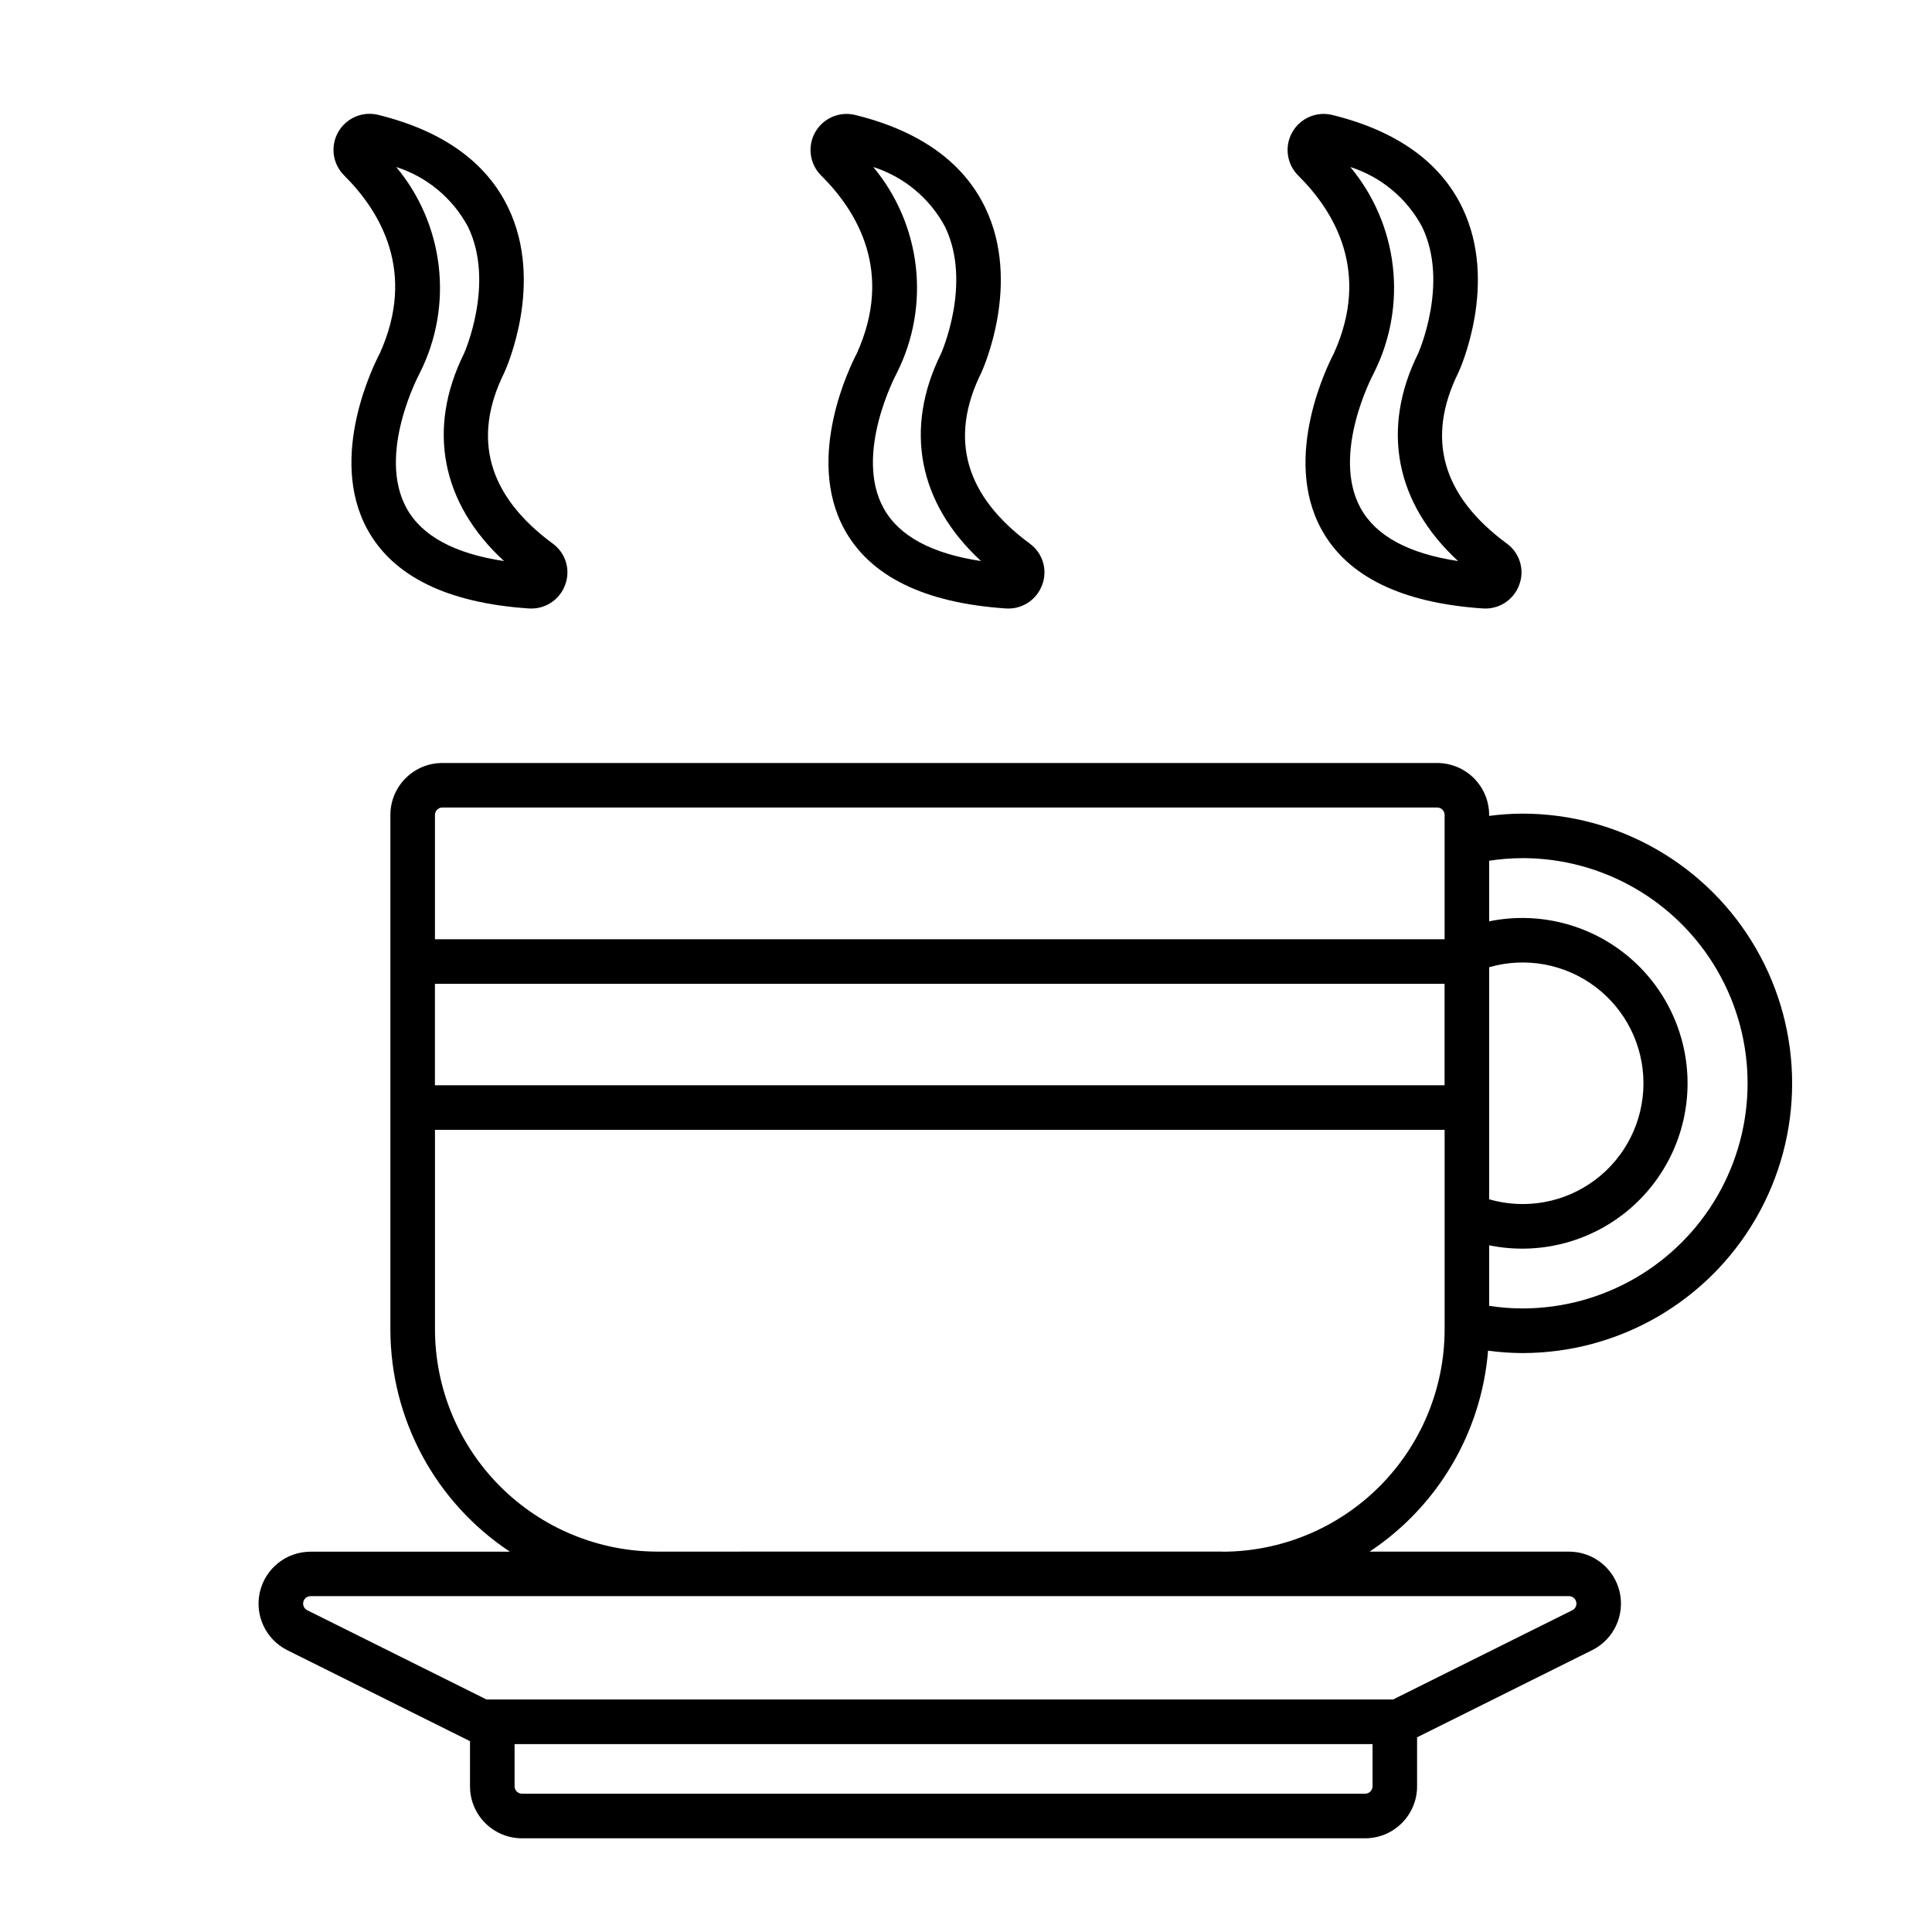 <?xml version="1.0" encoding="UTF-8"?>
<!-- The Best Svg Icon site in the world: iconSvg.co, Visit us! https://iconsvg.co -->
<svg fill="#000000" width="800px" height="800px" version="1.1" viewBox="144 144 512 512" xmlns="http://www.w3.org/2000/svg">
 <g>
  <path d="m371.08 237.63c-1.449 2.754-13.895 27.363-3.281 46.699 6.824 12.43 21.207 19.469 42.75 20.914 0.219 0 0.441 0.02 0.66 0.02l-0.004 0.004c4.027 0.012 7.625-2.508 8.992-6.297 1.477-3.949 0.145-8.398-3.262-10.887-17.184-12.652-21.535-27.859-12.863-45.352 0.441-0.957 10.68-23.672 1.031-43.691-5.84-12.113-17.438-20.379-34.477-24.578l0.004 0.004c-4.164-1.023-8.5 0.855-10.605 4.594-2.102 3.734-1.457 8.418 1.578 11.445 9.695 9.605 19.191 25.602 9.477 47.125zm4.328-49.379v0.004c8.16 2.602 14.984 8.281 19.031 15.828 7.258 14.957-1.012 33.523-1.016 33.543-9.938 20.039-6.039 39.754 10.562 55.059-13.094-1.969-21.77-6.648-25.82-14-7.922-14.375 3.281-35.402 3.391-35.605 0.07-0.121 0.133-0.254 0.191-0.395 4.348-8.711 6.062-18.496 4.938-28.168-1.125-9.668-5.043-18.801-11.277-26.277z"/>
  <path d="m497.5 237.63c-1.449 2.754-13.895 27.363-3.281 46.699 6.824 12.43 21.207 19.469 42.75 20.914 0.219 0 0.441 0.02 0.66 0.02v0.004c4.027 0.012 7.625-2.512 8.988-6.297 1.48-3.949 0.148-8.402-3.254-10.891-17.184-12.648-21.539-27.859-12.867-45.352 0.445-0.957 10.68-23.672 1.031-43.691-5.836-12.113-17.438-20.379-34.477-24.578v0.004c-4.164-1.02-8.496 0.859-10.598 4.598-2.102 3.738-1.457 8.414 1.574 11.445 9.699 9.605 19.191 25.594 9.473 47.125zm4.328-49.379 0.004 0.004c8.156 2.602 14.98 8.281 19.027 15.828 7.258 14.957-1.012 33.523-1.016 33.543-9.938 20.043-6.043 39.754 10.566 55.059-13.098-1.969-21.77-6.648-25.824-14-7.918-14.375 3.281-35.402 3.394-35.605 0.066-0.121 0.129-0.254 0.188-0.395 4.348-8.707 6.066-18.496 4.941-28.164-1.125-9.672-5.043-18.805-11.273-26.281z"/>
  <path d="m244.66 237.63c-1.449 2.754-13.895 27.363-3.281 46.699 6.824 12.43 21.207 19.469 42.75 20.914 0.219 0 0.441 0.02 0.66 0.02v0.004c4.023 0.012 7.621-2.508 8.988-6.297 1.48-3.949 0.148-8.398-3.258-10.887-17.184-12.652-21.535-27.859-12.867-45.352 0.441-0.957 10.684-23.672 1.031-43.691-5.84-12.141-17.434-20.406-34.473-24.602-4.164-1.023-8.5 0.855-10.602 4.594-2.106 3.734-1.461 8.418 1.578 11.445 9.691 9.633 19.184 25.629 9.473 47.152zm4.328-49.379v0.004c8.16 2.606 14.98 8.281 19.027 15.828 7.262 14.957-1.012 33.523-1.016 33.543-9.934 20.039-6.035 39.754 10.566 55.059-13.098-1.969-21.77-6.648-25.82-14-7.922-14.375 3.281-35.402 3.391-35.605 0.07-0.121 0.133-0.254 0.191-0.395h0.004c4.344-8.711 6.062-18.496 4.934-28.168-1.125-9.668-5.043-18.801-11.277-26.277z"/>
  <path d="m538.35 501.94c3.019 0.414 6.059 0.625 9.105 0.637 25.535 0 49.133-13.621 61.902-35.738 12.77-22.117 12.77-49.363 0-71.477-12.77-22.117-36.367-35.742-61.902-35.742-2.949 0.012-5.894 0.211-8.816 0.598v-0.238c0-3.652-1.453-7.156-4.035-9.742-2.582-2.582-6.086-4.035-9.742-4.035h-263.63c-7.609 0-13.777 6.168-13.777 13.777v136.32c0.012 23.711 11.91 45.836 31.684 58.918h-52.855c-6.387 0.004-11.938 4.402-13.398 10.621-1.465 6.223 1.543 12.629 7.258 15.484l48.414 24.109v11.965-0.004c0 7.609 6.168 13.777 13.777 13.777h223.43c7.609 0 13.777-6.168 13.777-13.777v-12.988l46.406-23.105v0.004c5.719-2.856 8.723-9.262 7.262-15.484-1.465-6.219-7.012-10.617-13.402-10.621h-52.848c18.082-11.996 29.652-31.633 31.391-53.262zm-279.09-97.219h267.57v26.883h-267.57zm279.38-4.398c9.668-2.793 20.082-0.875 28.125 5.172 8.039 6.047 12.77 15.523 12.77 25.582 0 10.062-4.731 19.539-12.77 25.586-8.043 6.047-18.457 7.961-28.125 5.168zm8.816-28.914c21.316 0 41.016 11.375 51.676 29.836 10.66 18.461 10.66 41.207 0 59.672-10.66 18.461-30.359 29.832-51.676 29.832-2.953-0.004-5.898-0.234-8.816-0.691v-16.039c12.891 2.633 26.285-0.668 36.477-8.992 10.191-8.32 16.105-20.781 16.105-33.938 0-13.16-5.914-25.621-16.105-33.941-10.191-8.32-23.586-11.621-36.477-8.988v-16.051c2.918-0.453 5.863-0.684 8.816-0.691zm-286.22-13.41h263.63c0.523 0 1.023 0.207 1.395 0.578 0.367 0.367 0.574 0.871 0.574 1.391v32.945h-267.57v-32.945c0-1.086 0.883-1.969 1.969-1.969zm246.5 259.38c0 0.523-0.207 1.023-0.574 1.395-0.371 0.367-0.871 0.574-1.395 0.574h-223.43c-1.086 0-1.969-0.879-1.969-1.969v-11.18l227.37 0.004zm52.074-50.383v0.004c0.91 0.004 1.699 0.633 1.906 1.52 0.211 0.887-0.219 1.801-1.031 2.207l-47.508 23.656h-240.25l-47.508-23.656c-0.816-0.406-1.242-1.32-1.035-2.207 0.207-0.887 0.996-1.516 1.906-1.52zm-91.895-11.809-149.73 0.004c-15.613-0.02-30.586-6.227-41.629-17.27-11.043-11.039-17.258-26.004-17.285-41.621v-52.883h267.57v52.883c-0.016 15.621-6.231 30.598-17.277 41.641-11.043 11.047-26.02 17.262-41.641 17.277z"/>
 </g>
</svg>